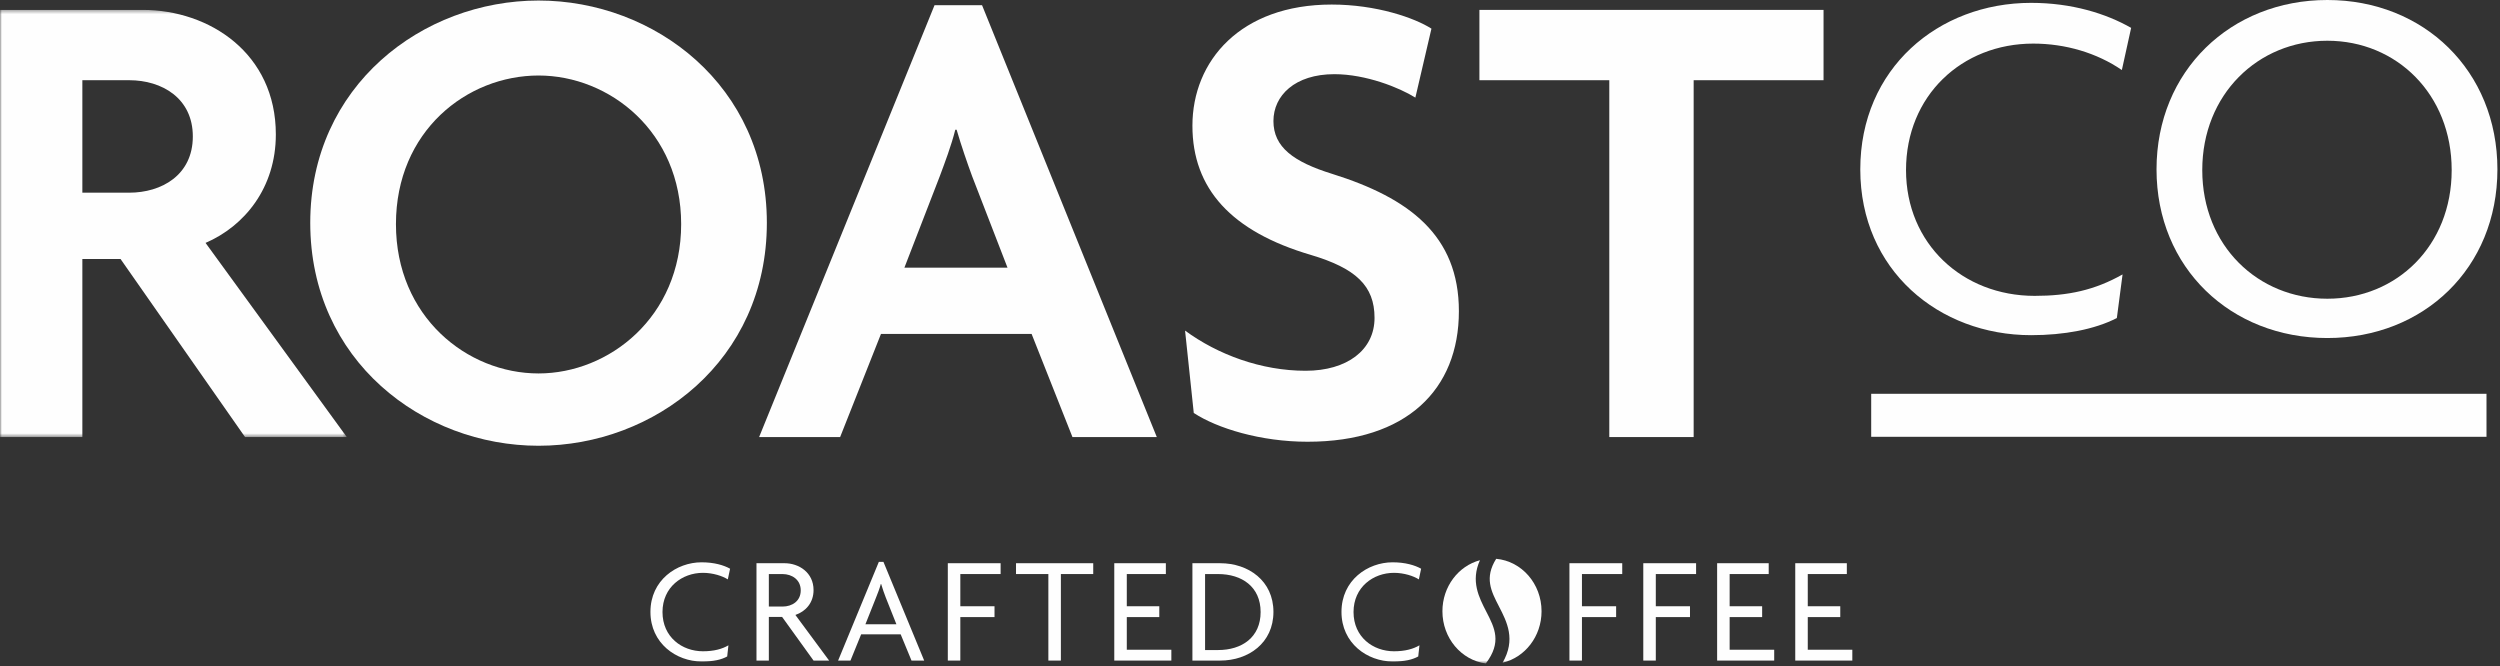 <svg xmlns="http://www.w3.org/2000/svg" width="668" height="178" viewBox="0 0 668 178" xmlns:xlink="http://www.w3.org/1999/xlink">
  <rect x="0" y="0" width="668" height="178" fill="#333333" stroke="none"/>
  <defs>
    <path id="a" d="M0 .364v114.136h92.667V.364z"/>
    <path id="c" d="M0 177.282h667.31V0H0z"/>
  </defs>
  <g fill="none" fill-rule="evenodd">
    <g transform="translate(0 2.282)">
      <mask id="b" fill="#fff">
        <use xlink:href="#a"/>
      </mask>
      <path fill="#FEFEFE" d="M34.527 19.15h-12.522v30.053h12.522c8.586 0 16.995-4.651 16.995-15.028 0-10.197-8.229-15.025-16.995-15.025zm30.949 95.35l-33.274-47.585h-10.197v47.585H-0V.364h38.105c17.889 0 35.599 11.629 35.599 33.275 0 14.312-8.408 24.51-18.783 28.981l37.746 51.88h-27.191z" mask="url(#b)"/>
    </g>
    <path fill="#FEFEFE" d="M143.902 20.177c-19.142 0-38.104 14.849-38.104 39.714 0 24.689 18.962 39.894 38.104 39.894 18.783 0 38.104-15.025 38.104-39.894 0-24.686-19.142-39.714-38.104-39.714m0 98.93c-30.949 0-61.003-22.721-61.003-59.572 0-36.674 30.054-59.393 61.003-59.393 30.948 0 61.002 22.719 61.002 59.393 0 36.851-30.054 59.572-61.002 59.572"/>
    <path fill="#FEFEFE" d="M259.726 47.014c-1.252-3.399-2.862-8.05-4.115-12.345h-.358c-1.072 4.295-2.861 8.946-4.113 12.345l-9.482 24.507h27.549l-9.481-24.507zm26.833 69.768l-10.911-27.55h-40.252l-10.912 27.55h-21.646l46.87-115.388h12.701l46.691 115.388h-22.541z"/>
    <path fill="#FEFEFE" d="M349.386 118.034c-12.522 0-24.15-3.579-30.412-7.691l-2.325-22.006c8.765 6.441 20.394 10.733 32.201 10.733 11.092 0 18.426-5.543 18.426-14.132 0-8.586-5.009-13.237-16.995-16.816-21.289-6.259-31.665-17.709-31.665-34.525 0-17.354 12.881-32.379 37.21-32.379 11.986 0 22.183 3.576 26.656 6.439l-4.294 18.427c-4.293-2.684-13.238-6.262-21.646-6.262-10.554 0-16.279 5.723-16.279 12.521 0 6.978 5.366 10.913 15.742 14.133 20.573 6.441 33.812 16.459 33.812 36.674 0 20.931-13.954 34.884-40.431 34.884"/>
    <path fill="#FEFEFE" d="M452.545 21.432v95.35h-22.541v-95.35h-34.705V2.646h91.951v18.786"/>
    <path fill="#FEFEFE" d="M566.959 18.714c-6.684-4.583-15.085-7.065-23.678-7.065-19.096 0-33.991 13.939-33.991 33.8 0 19.666 15.085 33.607 34.373 33.607 8.975 0 16.04-1.528 23.486-5.728l-1.526 11.649c-5.92 3.056-14.131 4.581-22.916 4.581-24.633 0-45.639-17.375-45.639-44.301 0-26.926 20.815-44.493 45.639-44.493 10.885 0 20.052 2.865 26.734 6.684l-2.482 11.266z"/>
    <path fill="#FEFEFE" d="M621.862 10.885c-18.521 0-33.417 14.321-33.417 34.563 0 20.242 14.896 34.372 33.417 34.372 18.523 0 33.228-14.13 33.228-34.372 0-20.242-14.705-34.563-33.228-34.563m0 79.437c-25.778 0-45.639-18.714-45.639-45.065S596.084 0 621.862 0c25.78 0 45.447 18.906 45.447 45.257s-19.667 45.065-45.447 45.065"/>
    <mask id="d" fill="#fff">
      <use xlink:href="#c"/>
    </mask>
    <path fill="#FEFEFE" d="M499.983 116.714h164.409v-11.491H499.983" mask="url(#d)"/>
    <path fill="#FEFEFE" d="M194.469 154.815c-1.387-.897-3.956-1.754-6.646-1.754-5.505 0-10.805 3.793-10.805 10.479 0 6.687 5.219 10.479 10.805 10.479 2.977 0 5.137-.612 6.809-1.591l-.327 2.976c-1.549.858-3.587 1.346-6.809 1.346-6.768 0-13.7-4.851-13.7-13.25 0-8.481 7.013-13.252 13.66-13.252 3.384 0 5.953.775 7.624 1.713l-.611 2.854z" mask="url(#d)"/>
    <path fill="#FEFEFE" d="M209.063 153.386h-3.629v8.685h3.67c2.568 0 4.852-1.466 4.852-4.322 0-2.813-2.284-4.363-4.893-4.363zm8.318 23.119l-8.399-11.66h-3.548v11.66h-3.303v-26.014h7.503c3.833 0 7.747 2.489 7.747 7.177 0 3.424-2.12 5.708-4.852 6.646l9.011 12.191h-4.159z" mask="url(#d)"/>
    <path fill="#FEFEFE" d="M236.665 159.625c-.408-1.02-.856-2.365-1.224-3.588h-.082c-.325 1.223-.856 2.568-1.264 3.588l-2.853 7.176h8.277l-2.854-7.176zm6.89 16.88l-2.895-7.012h-10.559l-2.855 7.012h-3.304l10.888-26.38h1.223l10.886 26.38h-3.384z" mask="url(#d)"/>
    <path fill="#FEFEFE" d="M256.6 153.386v8.604h9.134v2.895h-9.134v11.62h-3.343v-26.014h14.108v2.895" mask="url(#d)"/>
    <path fill="#FEFEFE" d="M283.467 153.386v23.119h-3.343v-23.119h-8.645v-2.895h20.633v2.895" mask="url(#d)"/>
    <path fill="#FEFEFE" d="M297.735 176.505v-26.014h13.782v2.895h-10.438v8.603h8.684v2.896h-8.684v8.725h11.906v2.895" mask="url(#d)"/>
    <path fill="#FEFEFE" d="M325.462 153.386h-3.466v20.306h3.466c6.36 0 11.375-3.384 11.375-10.153 0-6.768-5.015-10.153-11.375-10.153m.57 23.119h-7.42v-26.014h7.42c7.544 0 14.231 4.691 14.231 13.008 0 8.319-6.687 13.006-14.231 13.006" mask="url(#d)"/>
    <path fill="#FEFEFE" d="M379.116 154.815c-1.388-.897-3.955-1.754-6.646-1.754-5.504 0-10.806 3.793-10.806 10.479 0 6.687 5.219 10.479 10.806 10.479 2.976 0 5.136-.612 6.808-1.591l-.327 2.976c-1.548.858-3.586 1.346-6.808 1.346-6.768 0-13.7-4.851-13.7-13.25 0-8.481 7.013-13.252 13.658-13.252 3.385 0 5.954.775 7.625 1.713l-.61 2.854z" mask="url(#d)"/>
    <path fill="#FEFEFE" d="M422.696 153.386v8.604h9.134v2.895h-9.134v11.62h-3.343v-26.014h14.108v2.895" mask="url(#d)"/>
    <path fill="#FEFEFE" d="M442.43 153.386v8.604h9.134v2.895h-9.134v11.62h-3.343v-26.014h14.108v2.895" mask="url(#d)"/>
    <path fill="#FEFEFE" d="M458.818 176.505v-26.014h13.78v2.895h-10.437v8.603h8.684v2.896h-8.684v8.725h11.906v2.895" mask="url(#d)"/>
    <path fill="#FEFEFE" d="M479.692 176.505v-26.014h13.781v2.895h-10.438v8.603h8.684v2.896h-8.684v8.725h11.906v2.895" mask="url(#d)"/>
    <path fill="#FEFEFE" d="M397.01 177.281c4.321-5.687 2.383-9.479.135-13.833-1.995-3.866-4.21-8.184-1.702-13.758-5.757 1.53-10.027 7.046-10.027 13.636 0 7.182 5.059 13.09 11.594 13.955" mask="url(#d)"/>
    <path fill="#FEFEFE" d="M401.497 177.07c5.95-1.384 10.404-7.006 10.404-13.743 0-7.368-5.33-13.406-12.122-14.012-3.185 5.075-1.37 8.627.739 12.71 2.16 4.183 4.553 8.852.979 15.045" mask="url(#d)"/>
  </g>
</svg>
